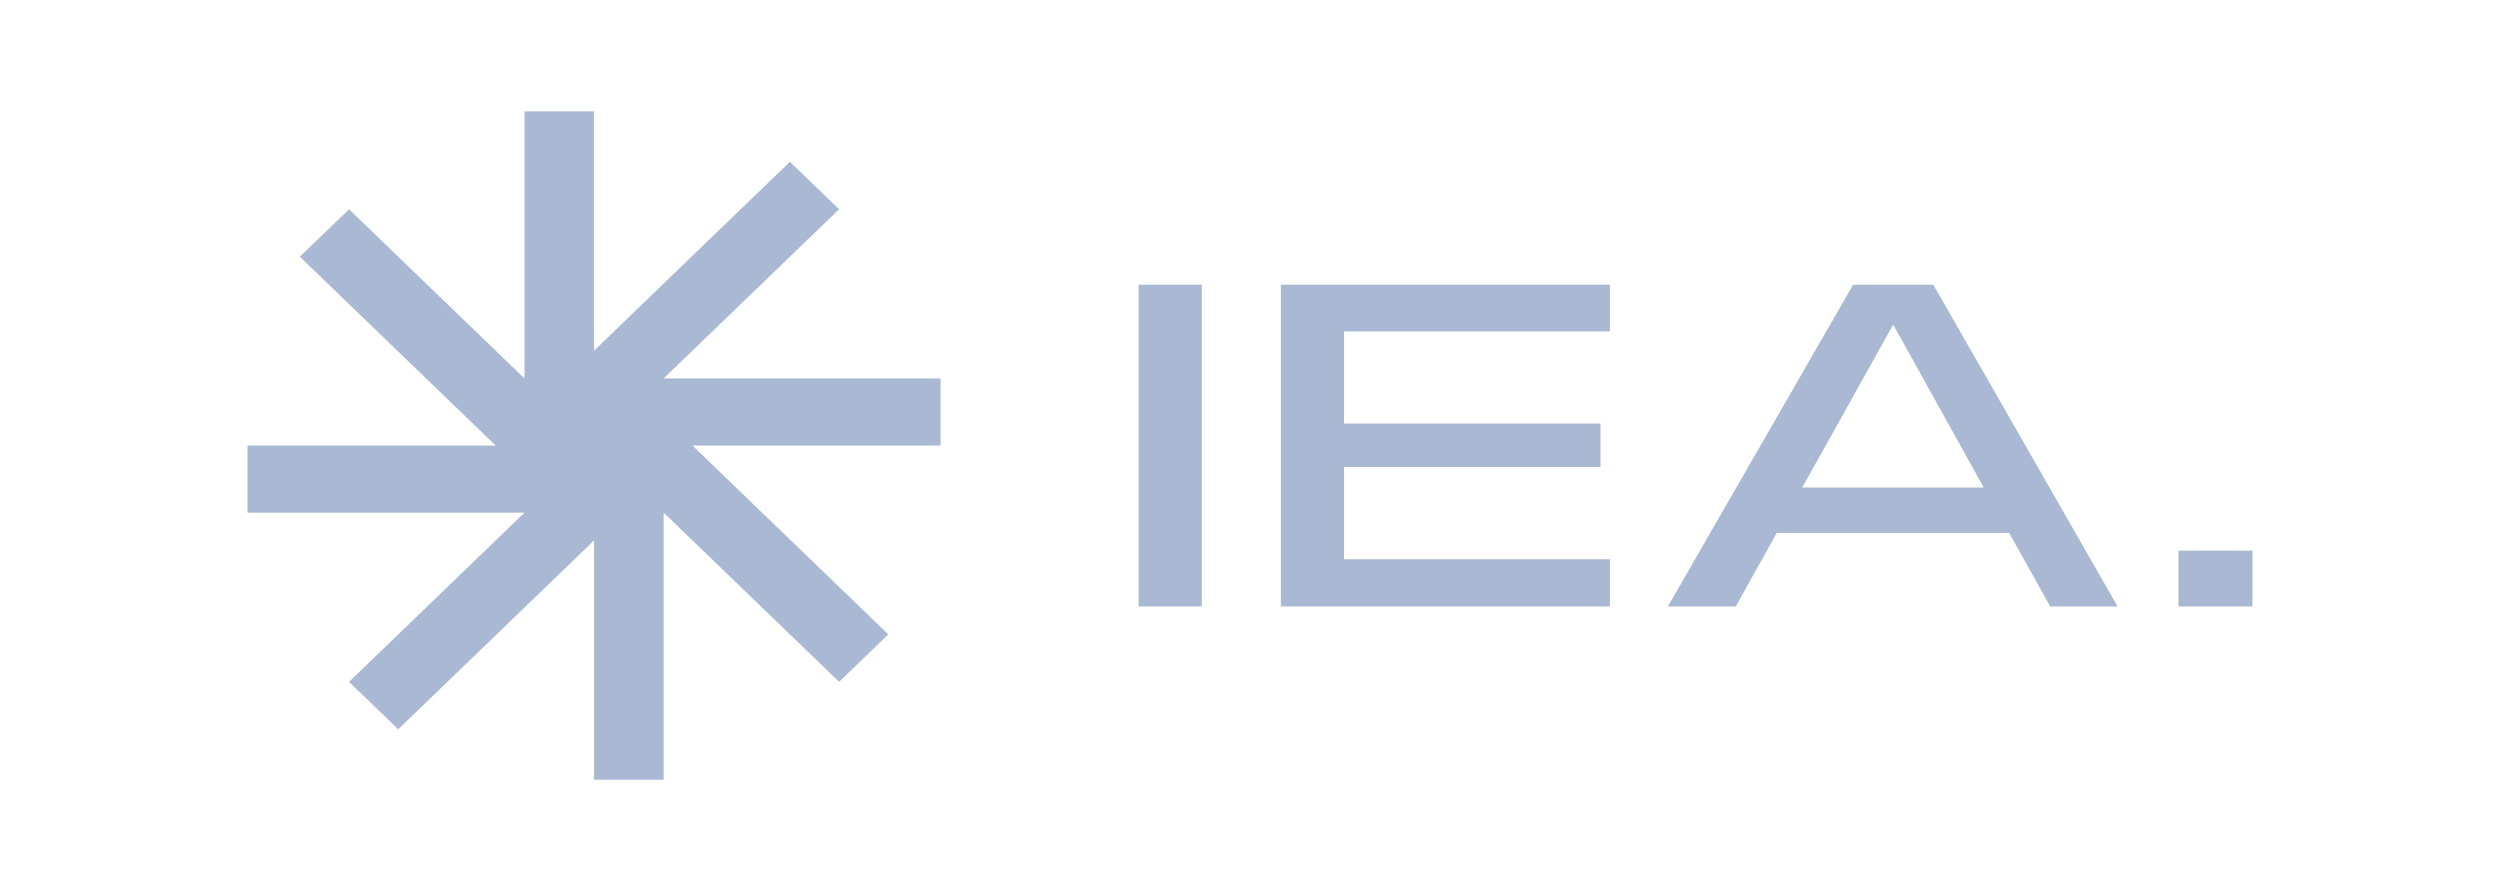 <svg xmlns="http://www.w3.org/2000/svg" width="101" height="36" viewBox="0 0 101 36" fill="none"><path d="M38 15.289H26.811L33.9 8.454L31.912 6.537L24 14.166V4.5H21.189V15.289L14.101 8.454L12.113 10.371L20.024 18H10V20.711H21.189L14.101 27.546L16.088 29.463L24 21.834V31.5H26.811V20.711L33.9 27.546L35.888 25.629L27.976 18H38V15.289Z" fill="#A9B8D3"></path><path d="M46 24.5V11.5H48.552V24.5H46Z" fill="#A9B8D3"></path><path d="M51.747 24.5V11.5H65.04V13.389H54.299V17.111H64.659V18.871H54.299V22.593H65.04V24.5H51.747Z" fill="#A9B8D3"></path><path d="M67.383 24.5L74.867 11.5H78.105L85.551 24.5H82.828L81.171 21.53H71.782L70.125 24.5H67.383ZM72.811 19.696H80.142L76.486 13.114L72.811 19.696Z" fill="#A9B8D3"></path><path d="M88.01 24.5V22.245H91V24.5H88.01Z" fill="#A9B8D3"></path></svg>